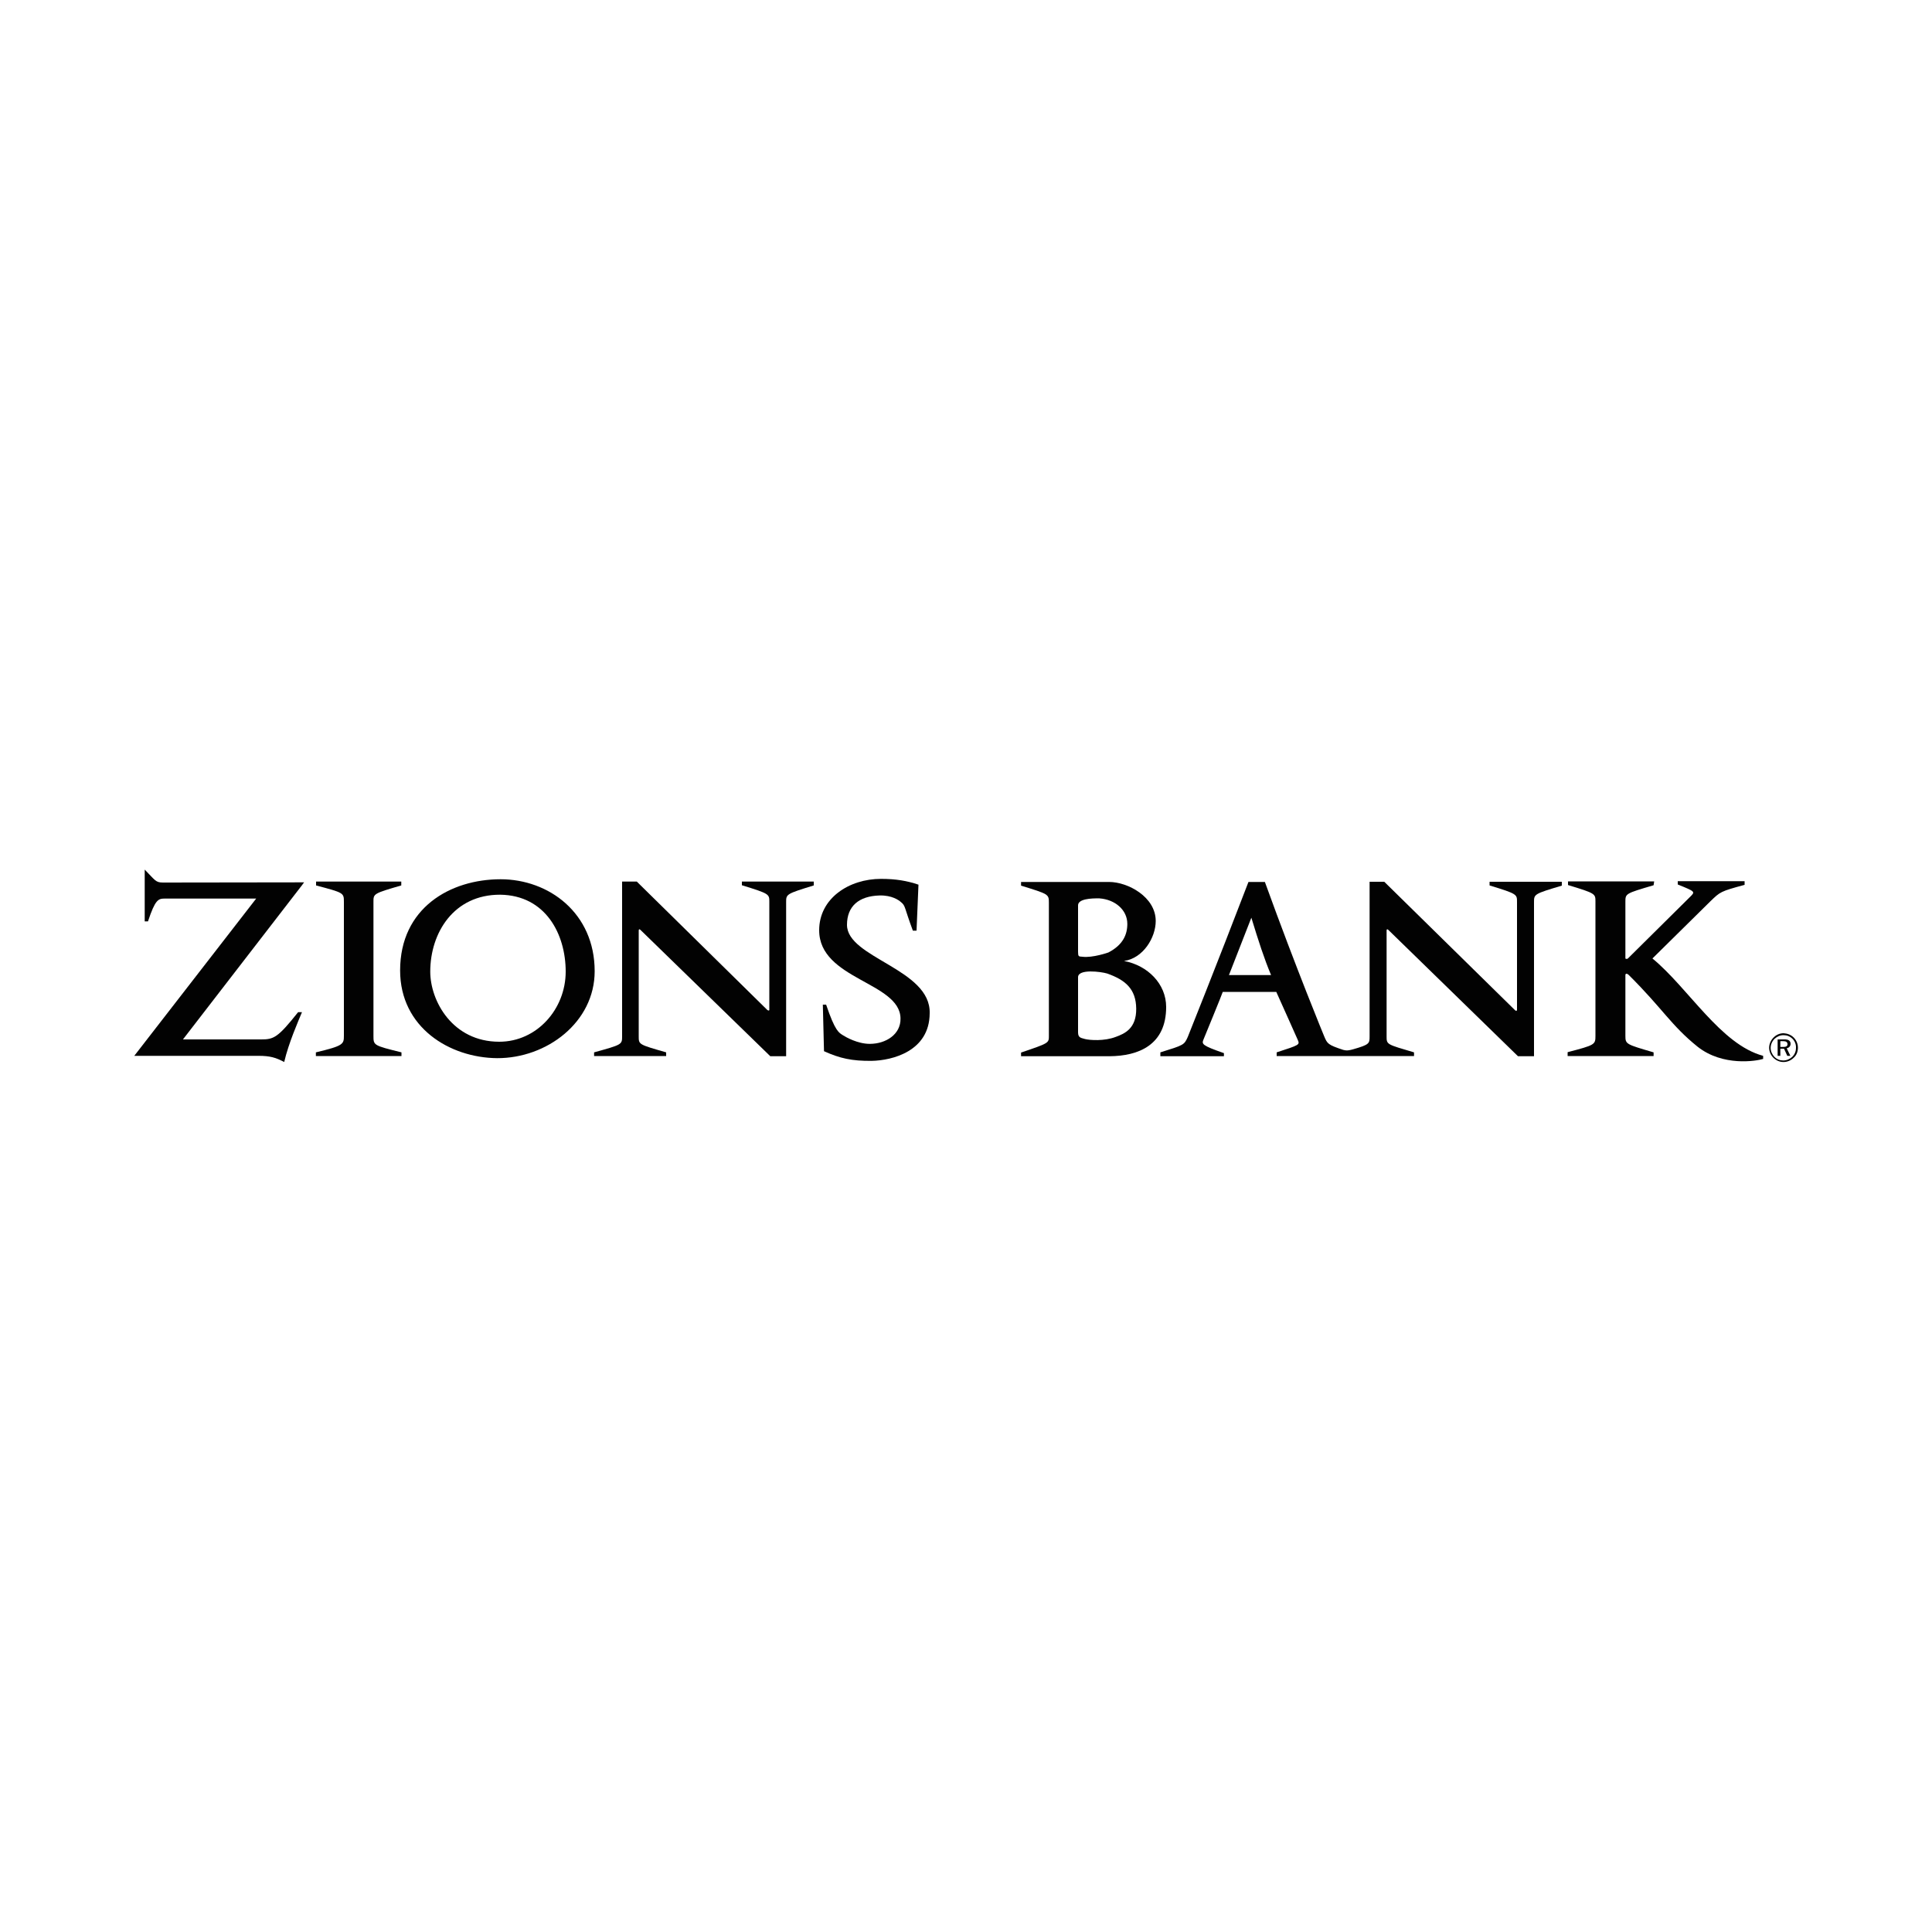 <?xml version="1.0" encoding="utf-8"?>
<!-- Generator: Adobe Illustrator 23.0.1, SVG Export Plug-In . SVG Version: 6.00 Build 0)  -->
<svg version="1.1" id="Layer_1" xmlns="http://www.w3.org/2000/svg" xmlns:xlink="http://www.w3.org/1999/xlink" x="0px" y="0px"
	 viewBox="0 0 1000 1000" style="enable-background:new 0 0 1000 1000;" xml:space="preserve">
<style type="text/css">
	.st0{fill:#035599;}
	.st1{fill:#020202;}
	.st2{fill:#D1D3D4;}
</style>
<g>
	<path class="st1" d="M156.3,458.2L94.7,538h40.5c6.5,0,8.6-0.9,19.1-14.1h2c-1.9,4.6-6.9,15.9-9.2,25.8c-4.3-2.3-7.3-3.2-13.3-3.2
		H69.5l63.1-81.4H85.2c-3.3,0-4.9,0.6-8.6,11.8h-1.7v-26.8c5.5,5.6,5.6,6.7,9.5,6.7c1,0,58-0.1,73-0.1L156.3,458.2z"/>
	<path class="st1" d="M163.5,546.6v-1.9c14.2-3.4,14.5-4.2,14.5-8.6v-69.3c0-4.7-0.1-4.7-14.4-8.5v-2h44.1v2
		c-14.5,4.2-14.4,4.3-14.4,8.5v69.3c0,5,0,5,14.5,8.6v1.9H163.5z"/>
	<path class="st1" d="M292.8,502.9c0,19.4-14.9,36.3-34.4,36.3c-24.1,0-35.7-21-35.7-36.3c0-20.1,12.2-39.9,36.2-39.8
		C282.4,463.4,292.8,483.5,292.8,502.9 M307.8,502.7c0-30.1-23.7-47.6-48.7-47.6c-26,0-52,14.8-52,47.2c0,29.6,25.7,45.2,50.2,45.4
		C283,547.8,307.8,529.1,307.8,502.7"/>
	<path class="st1" d="M406.9,467v79.7h-8.2l-66.7-64.9c-1-1.1-1.4-1-1.4-0.1v54.7c0,4.3,0,4.2,14.2,8.3v1.9h-37.3v-1.9
		c14.4-4,14.5-4,14.5-8.3v-80.1h7.6l67.5,66.4c0.9,0.7,1.1,0.1,1.1,0.1v-56c0-4,0.1-4.2-14.2-8.6v-1.9h37.2v2
		C406.9,462.7,406.9,462.8,406.9,467"/>
	<path class="st1" d="M451.2,549.1c-10.3,0.1-16.5-1.3-24.7-5l-0.6-24.1h1.7c4.7,13.9,6.6,14.5,8.8,15.9c1.4,0.9,7.5,4.4,13.8,4.4
		c8.3,0,16.1-4.9,15.9-13.2c-0.3-18.8-42.1-20.1-42.1-45.6c0-16.5,15.4-26.6,32-26.6c7.7,0,13.5,1,19.4,3l-1,23.8h-1.9
		c-4.6-12.3-3.7-12.8-6.2-14.8c-1-0.9-4.6-3.6-11.1-3.4c-10.6,0.3-16.8,5.5-16.8,15.2c0,17.2,43.5,22.8,42.8,45.8
		C481.1,544.2,461.7,548.9,451.2,549.1"/>
	<path class="st1" d="M583.5,478.2c0,5.6-2.3,10.9-9.8,14.8c0,0-8.2,2.9-13.5,2.2c-1.9-0.1-2.2-0.1-2.2-2.6v-24
		c0-3.3,6.6-3.7,11.1-3.6C577.2,465.6,583.5,471,583.5,478.2 M603.6,521.2c0-11.9-9.5-21.5-21.8-23.8c9.9-1.4,16.4-12.1,16.4-20.7
		c0-12.5-14.5-20.2-24.1-20.2h-45.6v1.9c14.2,4.4,14.4,4.4,14.4,8.8v69c0,3.7,0,3.7-14.4,8.6v1.9h45.8
		C589.3,546.6,603.6,540.9,603.6,521.2 M588.1,522.1c0.1,10.2-5.9,12.9-10.6,14.6c-6,2.3-13.5,1.7-15.9,1.1
		c-1.7-0.6-3.6-0.4-3.6-3.4v-28.6c0-4.4,11.8-2.9,15.1-1.9C582.4,507.2,588,511.8,588.1,522.1"/>
	<path class="st1" d="M771,456.4v1.9c14.4,4.4,14.2,4.6,14.2,8.6v56c0,0-0.4,0.7-1.1-0.1l-67.6-66.4h-7.6v80.1
		c0,3.6-0.1,4.2-8.5,6.6l0,0c0,0-2,0.6-3.2,0.6c-0.6,0-1.3-0.1-2-0.3c-7.9-2.6-8.2-3.2-9.8-7c0,0-14.2-34.3-30.7-79.9h-8.5
		c-16.8,43.8-31.4,80.2-31.4,80.2c-1.9,4.2-2,4.2-14.2,8v2h32.9v-1.6c-11.5-4-11.5-4.7-10.6-7c0.3-0.7,9.9-24.1,10-24.7h27.7
		c2.6,5.7,11.1,24.8,11.1,24.8c1.1,2.6,1.1,2.6-10.9,6.5v1.9h33.7h5.5h31.9v-1.9c-14.2-4.2-14.2-4-14.2-8.3v-54.7
		c0-0.9,0.4-1,1.4,0.1l66.6,64.9h8.3v-79.7c0-4.2,0-4.3,14.4-8.6v-2H771V456.4z M636.1,504.7l11.6-29.7c3.7,12.1,6.6,21.1,10.2,29.7
		H636.1z"/>
	<path class="st1" d="M878.7,541.8c-13.9-11.2-17.8-19.4-35.7-37.2c-0.7-0.7-1.7-0.9-1.7,0.1v31.4c0,4.4,0.3,4.4,14.6,8.6v1.9h-44.5
		v-2c14.2-3.7,14.4-3.9,14.4-8.5v-69.5c0-4,0-4.2-14.2-8.5v-1.9h44.6l-0.3,2c-14.6,4.3-14.6,4.3-14.6,8.6v29.3
		c0,0.1,0.9,0.6,1.6-0.3l32-31.7c2.6-2.6,2.6-2.6-6.5-6.3v-1.7H903v1.9c-12.6,3.4-12.6,3.6-17.7,8.5l-30,29.6
		c18.7,15.4,35.3,44.5,57.3,50.4v1.6C909,549.2,891.8,552.1,878.7,541.8"/>
	<path class="st1" d="M928.4,537c1.4,1.4,2.2,3.3,2.2,5.3c0,2-0.7,3.9-2.2,5.2c-1.4,1.4-3.3,2.2-5.3,2.2c-2,0-3.9-0.9-5.2-2.2
		c-1.4-1.4-2.2-3.3-2.2-5.2c0-2,0.9-3.9,2.3-5.3c1.4-1.4,3.2-2.2,5.2-2.2C925.1,534.9,927,535.6,928.4,537 M927.8,537.7
		c-1.3-1.3-2.9-1.9-4.7-1.9c-1.7,0-3.3,0.7-4.6,1.9c-1.3,1.3-2,3-2,4.7c0,1.7,0.7,3.3,1.9,4.6c1.3,1.3,2.9,1.9,4.6,1.9
		c1.7,0,3.4-0.7,4.7-1.9c1.1-1.1,1.9-2.7,1.9-4.6C929.7,540.6,929,538.9,927.8,537.7 M926.8,540.3c0,1.1-0.7,2-2,2.3l1.9,3.9h-1.6
		l-1.7-3.7h-1.9v3.7h-1.4V538h3.2C925.7,537.9,926.8,538.7,926.8,540.3 M921.5,538.9v3h1.4c1.6,0,2.3-0.4,2.3-1.4
		c0-1.1-0.7-1.6-2.3-1.6H921.5z"/>
</g>
</svg>
